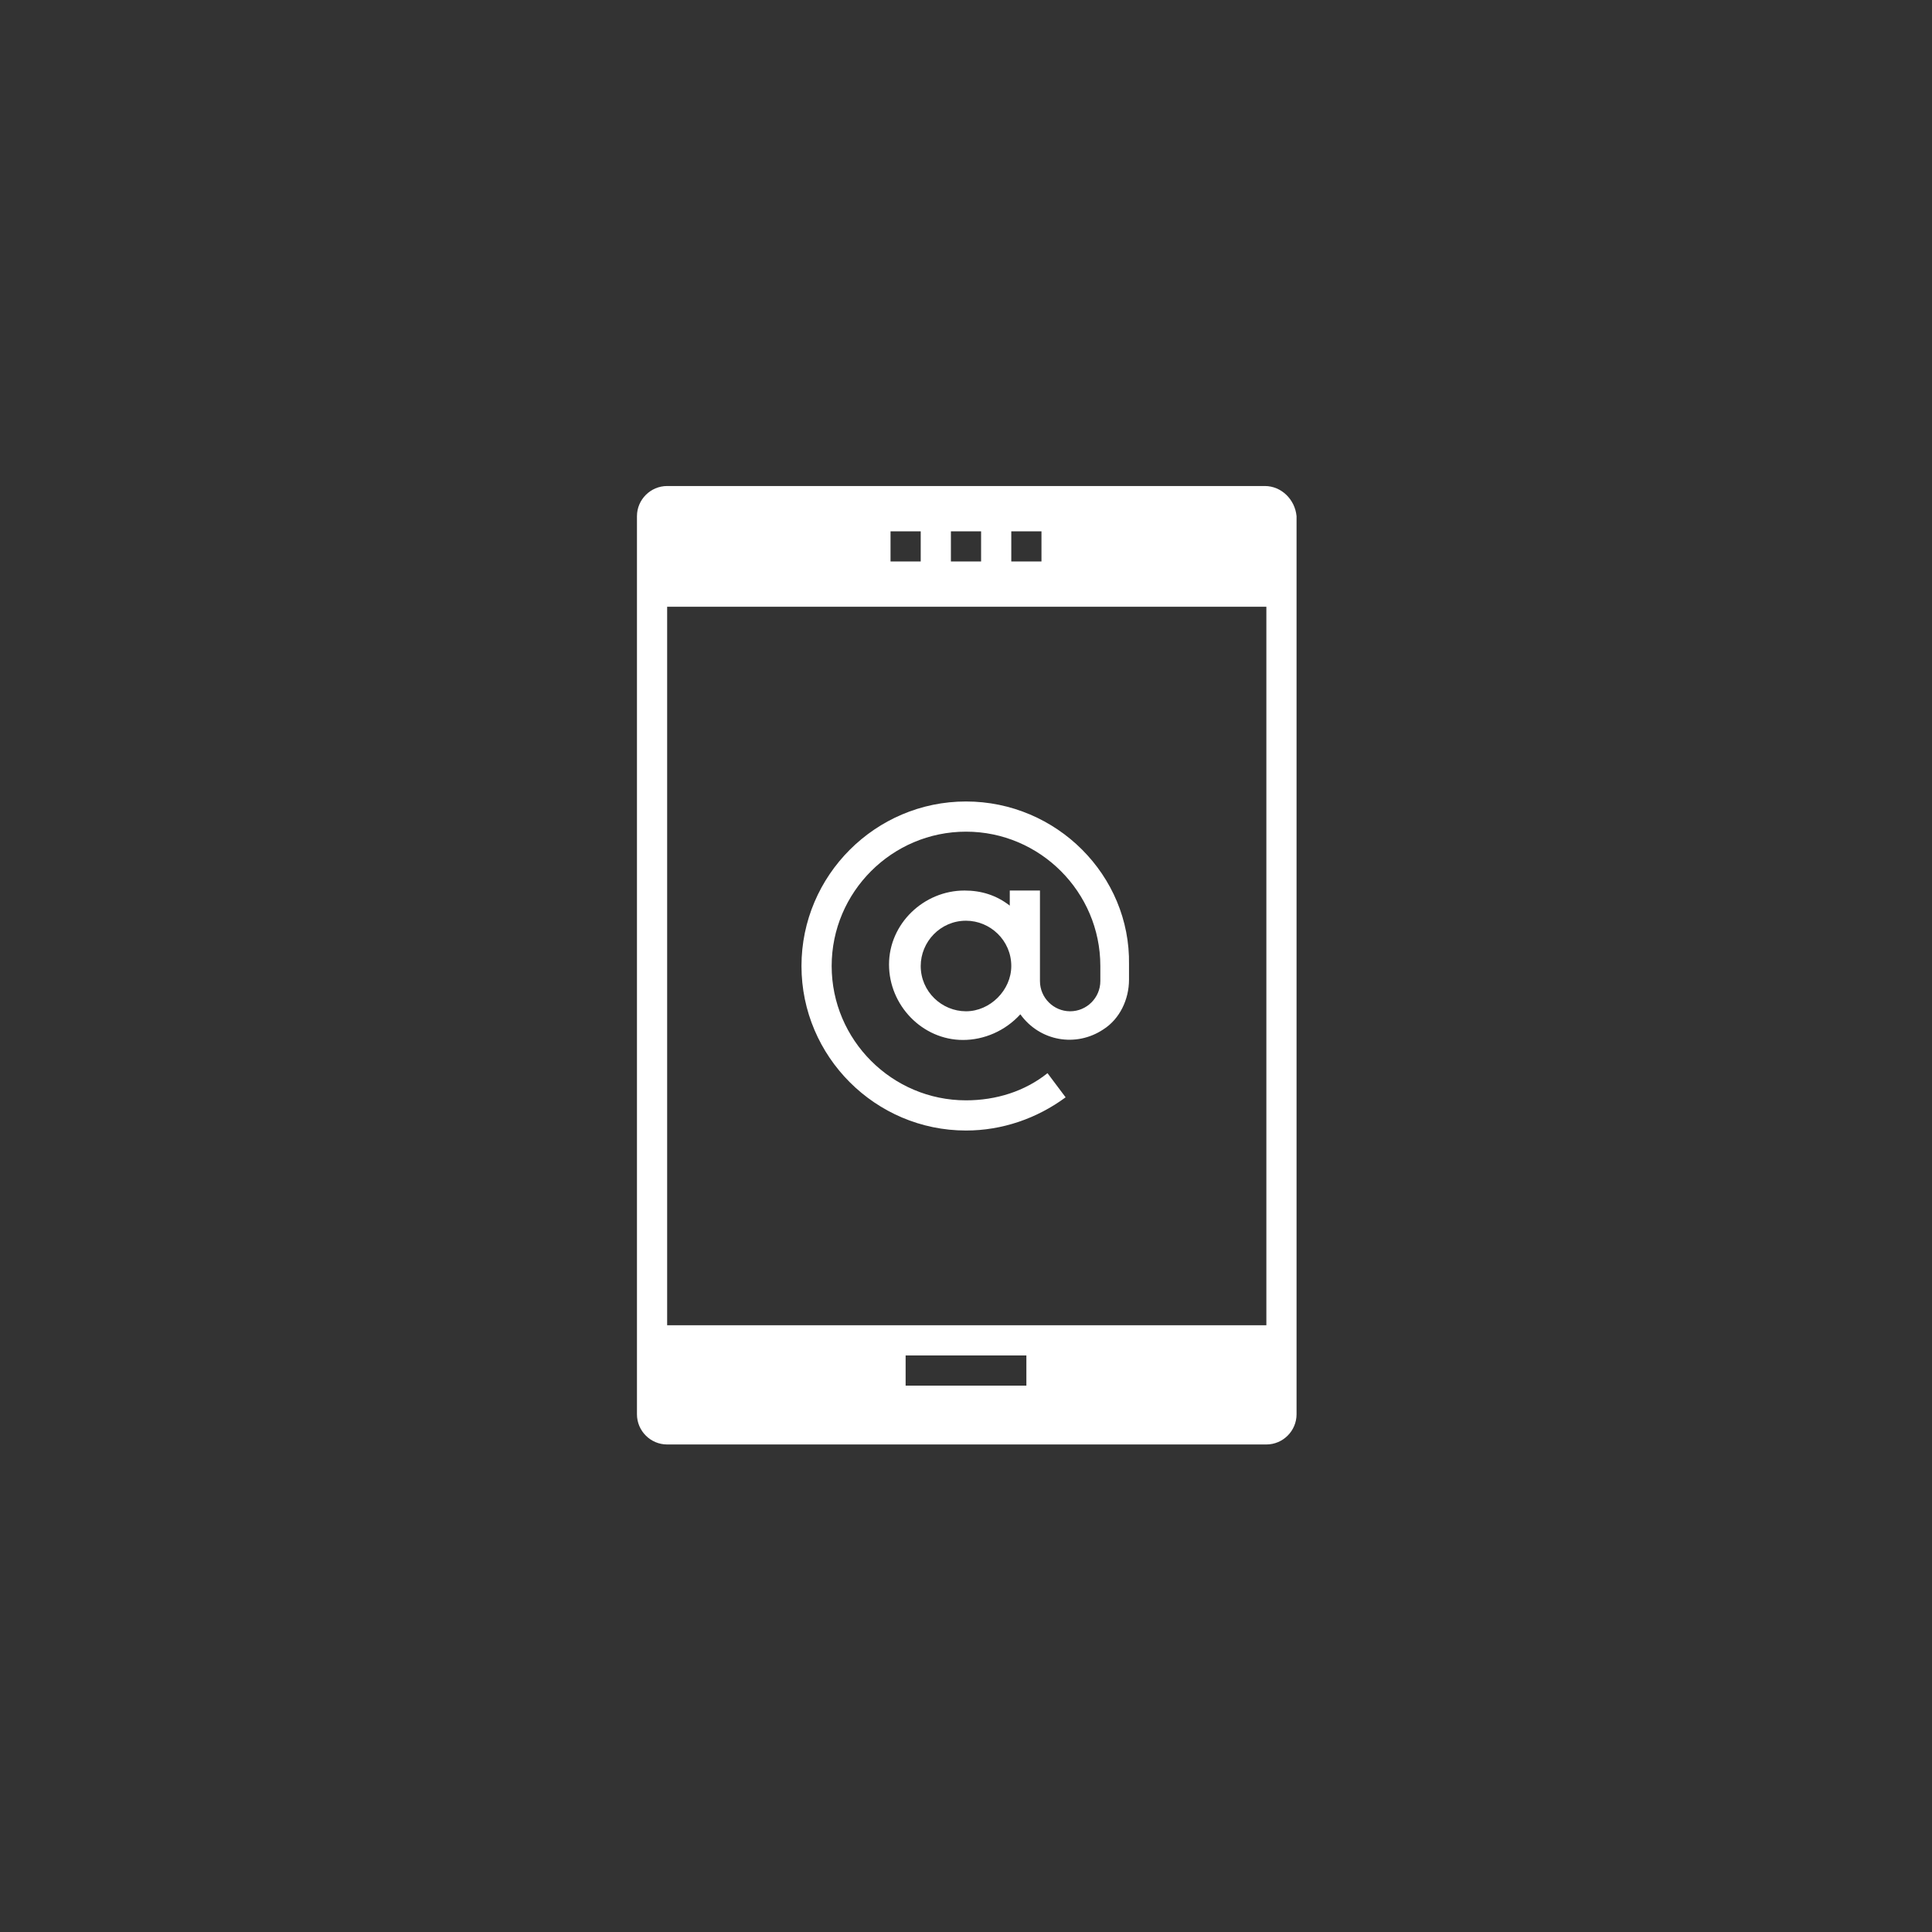 <?xml version="1.0" encoding="utf-8"?>
<!-- Generator: Adobe Illustrator 25.4.1, SVG Export Plug-In . SVG Version: 6.00 Build 0)  -->
<svg version="1.1" id="Layer_1" xmlns="http://www.w3.org/2000/svg" xmlns:xlink="http://www.w3.org/1999/xlink" x="0px" y="0px"
	 viewBox="0 0 128 128" style="enable-background:new 0 0 128 128;" xml:space="preserve">
<rect x="0" y="0" width="128" height="128" fill="#333333" stroke="none"/>
<style type="text/css">
	.st0{fill:#FFFFFF;}
</style>
<path class="st0" d="M64,53.1c-6,0-10.9,4.9-10.9,10.9c0,6,4.9,10.9,10.9,10.9c2.4,0,4.7-0.8,6.6-2.2l-1.2-1.6
	c-1.5,1.2-3.4,1.8-5.4,1.8c-4.9,0-8.9-4-8.9-8.9s4-8.9,8.9-8.9c4.9,0,8.9,4,8.9,8.9v1c0,1.1-0.9,2-2,2c-1.1,0-2-0.9-2-2v-6h-2v1
	c-0.9-0.7-1.9-1-3-1c-2.7,0-5,2.2-5,4.9c0,2.7,2.2,5,4.9,5c1.4,0,2.8-0.6,3.8-1.7c1.3,1.8,3.7,2.2,5.5,1c1.1-0.7,1.7-2,1.7-3.3v-1
	C74.9,58,70,53.1,64,53.1z M64,67c-1.6,0-3-1.3-3-3c0-1.6,1.3-3,3-3c1.6,0,3,1.3,3,3c0,0,0,0,0,0C67,65.6,65.6,67,64,67z"/>
<path class="st0" d="M83.8,32.2H44.2c-1.1,0-2,0.9-2,2v59.5c0,1.1,0.9,2,2,2h39.7c1.1,0,2-0.9,2-2V34.2
	C85.8,33.1,84.9,32.2,83.8,32.2z M67,35.2h2v2h-2V35.2z M63,35.2h2v2h-2V35.2z M59,35.2h2v2h-2V35.2z M68,91.8H60v-2H68V91.8z
	 M83.8,87.8H44.2V40.2h39.7V87.8z"/>
</svg>
